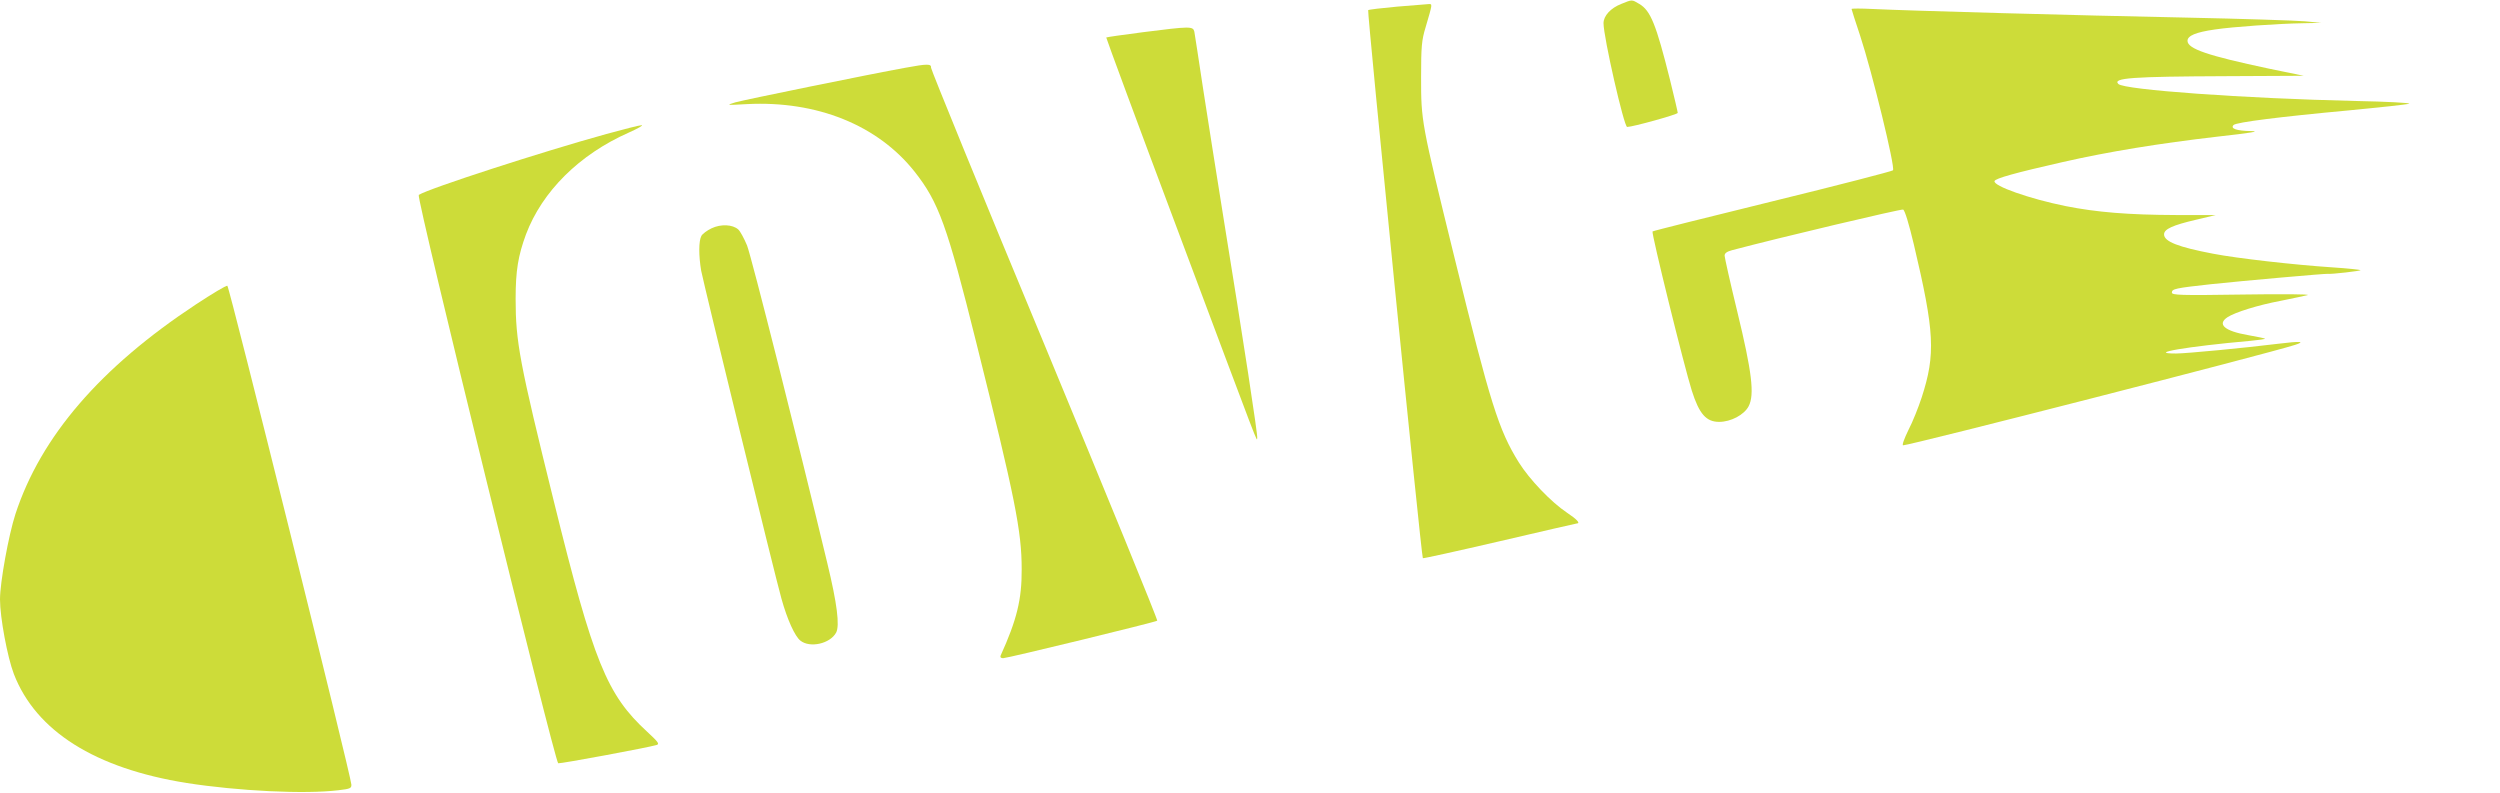 <?xml version="1.0" standalone="no"?>
<!DOCTYPE svg PUBLIC "-//W3C//DTD SVG 20010904//EN"
 "http://www.w3.org/TR/2001/REC-SVG-20010904/DTD/svg10.dtd">
<svg version="1.0" xmlns="http://www.w3.org/2000/svg"
 width="1280pt" height="406pt" viewBox="0 0 1280 406"
 preserveAspectRatio="xMidYMid meet">
<g transform="translate(0,406) scale(0.1,-0.1)"
fill="#cddc39" stroke="none">
<path d="M8301 4040 c-54 -21 -91 -61 -91 -99 0 -71 105 -531 121 -531 28 0
259 64 259 72 0 5 -18 82 -40 171 -71 283 -99 353 -157 387 -39 23 -35 23 -92
0z"/>
<path d="M7153 4026 c-78 -7 -145 -15 -148 -18 -6 -6 272 -2798 280 -2806 2
-2 179 37 394 87 214 50 392 91 395 91 19 0 -1 22 -51 55 -81 54 -192 170
-247 258 -103 166 -145 299 -330 1052 -170 692 -170 694 -170 920 0 156 3 190
23 255 36 123 36 120 15 119 -11 -1 -83 -7 -161 -13z"/>
<path d="M9480 4014 c0 -3 20 -65 44 -137 61 -185 181 -676 168 -689 -5 -5
-283 -77 -618 -159 -334 -82 -610 -151 -613 -154 -7 -7 162 -692 201 -815 38
-120 74 -160 140 -160 60 0 128 36 151 80 31 59 17 175 -58 484 -36 148 -65
278 -65 287 0 13 12 21 38 28 241 64 866 212 876 208 9 -4 30 -74 55 -179 106
-448 112 -561 40 -783 -16 -49 -46 -125 -68 -167 -21 -43 -34 -78 -27 -78 36
0 1867 469 2006 514 57 18 27 20 -85 6 -169 -21 -472 -50 -524 -50 -154 0 56
36 382 65 43 4 76 9 74 11 -2 2 -41 10 -86 18 -122 21 -161 56 -106 92 38 25
156 62 273 84 59 12 121 25 137 29 17 5 -133 6 -332 3 -322 -5 -363 -3 -363
10 0 19 18 23 201 43 160 17 588 55 598 53 14 -3 171 15 167 19 -2 2 -66 9
-143 14 -196 13 -488 46 -612 70 -178 34 -251 62 -251 99 0 27 44 47 164 75
l101 24 -203 0 c-245 1 -406 14 -567 46 -183 37 -371 103 -363 128 5 14 106
42 348 97 237 54 497 96 790 130 179 20 226 28 175 29 -75 1 -107 13 -89 31
14 14 235 42 592 75 158 15 296 30 307 34 10 4 -113 11 -275 14 -571 13 -1183
57 -1214 87 -31 31 70 38 549 40 l400 2 -180 37 c-311 66 -415 101 -415 142 0
26 42 44 140 58 93 14 324 30 450 32 l95 2 -85 8 c-47 4 -321 13 -610 19 -551
11 -1420 35 -1602 44 -60 3 -108 3 -108 0z"/>
<path d="M5851 3895 c-101 -13 -185 -25 -187 -27 -1 -2 159 -436 357 -963 445
-1188 412 -1102 416 -1088 4 11 -68 481 -176 1148 -33 204 -78 492 -101 640
-22 149 -43 280 -45 293 -7 28 -20 28 -264 -3z"/>
<path d="M4635 3713 c-183 -33 -824 -164 -870 -177 -49 -15 -48 -15 60 -9 357
18 668 -107 857 -345 124 -157 167 -275 317 -878 198 -794 232 -963 232 -1158
1 -155 -25 -260 -108 -443 -3 -8 2 -13 13 -13 26 1 782 185 789 192 4 3 -256
638 -576 1410 -321 771 -582 1411 -582 1421 2 21 -18 21 -132 0z"/>
<path d="M3105 3374 c-329 -91 -910 -279 -961 -312 -15 -9 697 -2904 714
-2910 10 -3 459 80 505 94 15 5 5 17 -49 67 -207 190 -275 356 -479 1183 -175
708 -195 814 -195 1034 0 145 13 221 53 330 83 220 273 409 526 521 47 21 77
38 66 38 -11 0 -92 -21 -180 -45z"/>
<path d="M3643 2891 c-23 -11 -46 -28 -52 -39 -14 -26 -14 -101 -1 -178 12
-64 378 -1563 411 -1679 30 -108 69 -193 97 -215 49 -39 152 -16 183 41 19 36
5 148 -45 355 -151 629 -389 1571 -411 1627 -15 36 -35 73 -45 82 -29 26 -89
29 -137 6z"/>
<path d="M1004 2502 c-490 -323 -795 -677 -925 -1074 -35 -108 -79 -350 -79
-437 0 -92 38 -296 71 -382 113 -292 415 -483 885 -558 263 -41 604 -58 777
-37 60 7 67 10 66 29 -1 42 -625 2551 -635 2554 -6 2 -78 -41 -160 -95z"/>
</g>
</svg>
